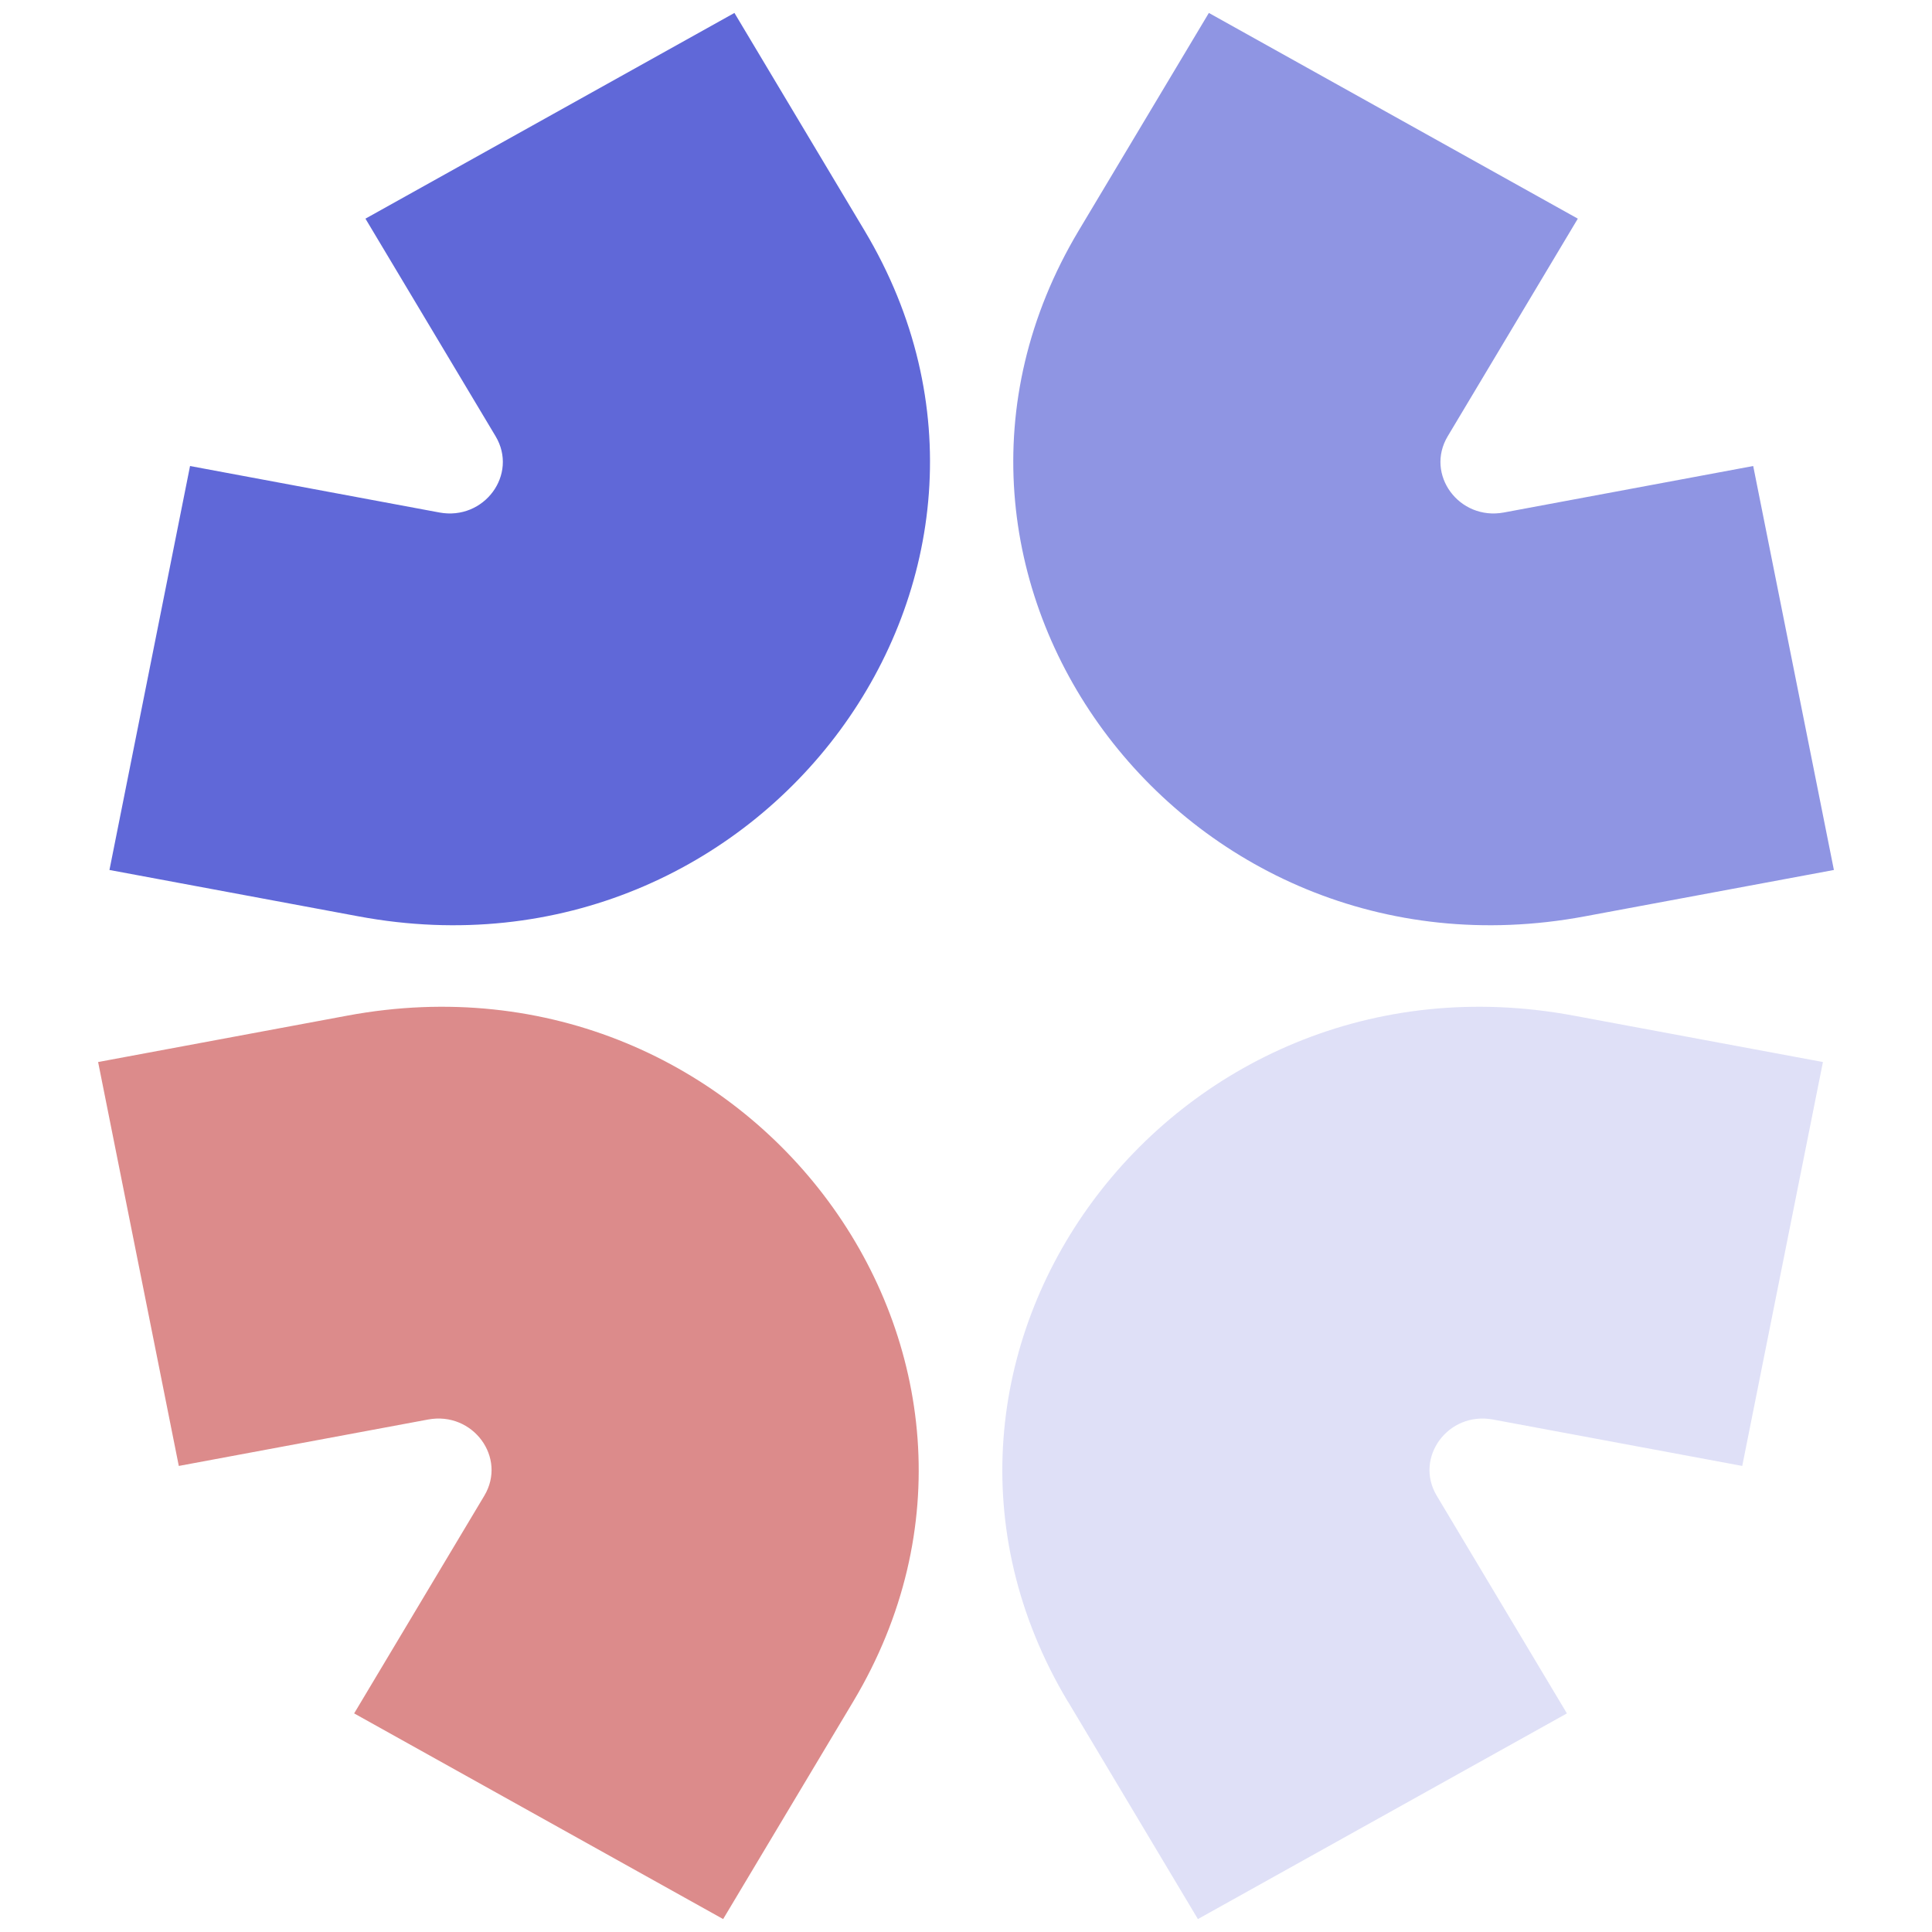 <svg width="256" height="256" viewBox="0 0 256 256" fill="none" xmlns="http://www.w3.org/2000/svg">
<g clip-path="url(#clip0_2413_11)">
<g clip-path="url(#clip1_2413_11)">
<path fill-rule="evenodd" clip-rule="evenodd" d="M142.936 30.551L160.181 1.714L209.069 28.973L191.831 57.804C188.804 62.862 193.335 69.012 199.273 67.907L232.309 61.75L243.001 115.277L209.965 121.427C156.525 131.379 115.727 76.065 142.936 30.551Z" fill="#8F95E3"/>
<path fill-rule="evenodd" clip-rule="evenodd" d="M113.064 225.45L95.82 254.287L46.926 227.034L64.17 198.197C67.197 193.139 62.666 186.989 56.721 188.094L23.692 194.244L13 140.724L46.036 134.574C99.475 124.622 140.267 179.935 113.064 225.45Z" fill="#DC8B8B"/>
<path fill-rule="evenodd" clip-rule="evenodd" d="M114.554 30.551L97.317 1.714L48.423 28.973L65.667 57.804C68.688 62.862 64.163 69.012 58.218 67.907L25.182 61.75L14.503 115.277L47.533 121.427C100.979 131.379 141.77 76.065 114.554 30.551Z" fill="#6068D8"/>
<path fill-rule="evenodd" clip-rule="evenodd" d="M141.498 225.45L158.728 254.287L207.623 227.034L190.378 198.197C187.358 193.139 191.882 186.989 197.827 188.094L230.857 194.244L241.548 140.724L208.511 134.574C155.073 124.622 114.281 179.935 141.484 225.45H141.498Z" fill="#DFE0F7"/>
</g>
</g>
<defs>
<clipPath id="clip0_2413_11">
<rect width="256" height="256" fill="white"/>
</clipPath>
<clipPath id="clip1_2413_11">
<rect width="230" height="262" fill="white" transform="translate(13 -3)"/>
</clipPath>
</defs>
</svg>
